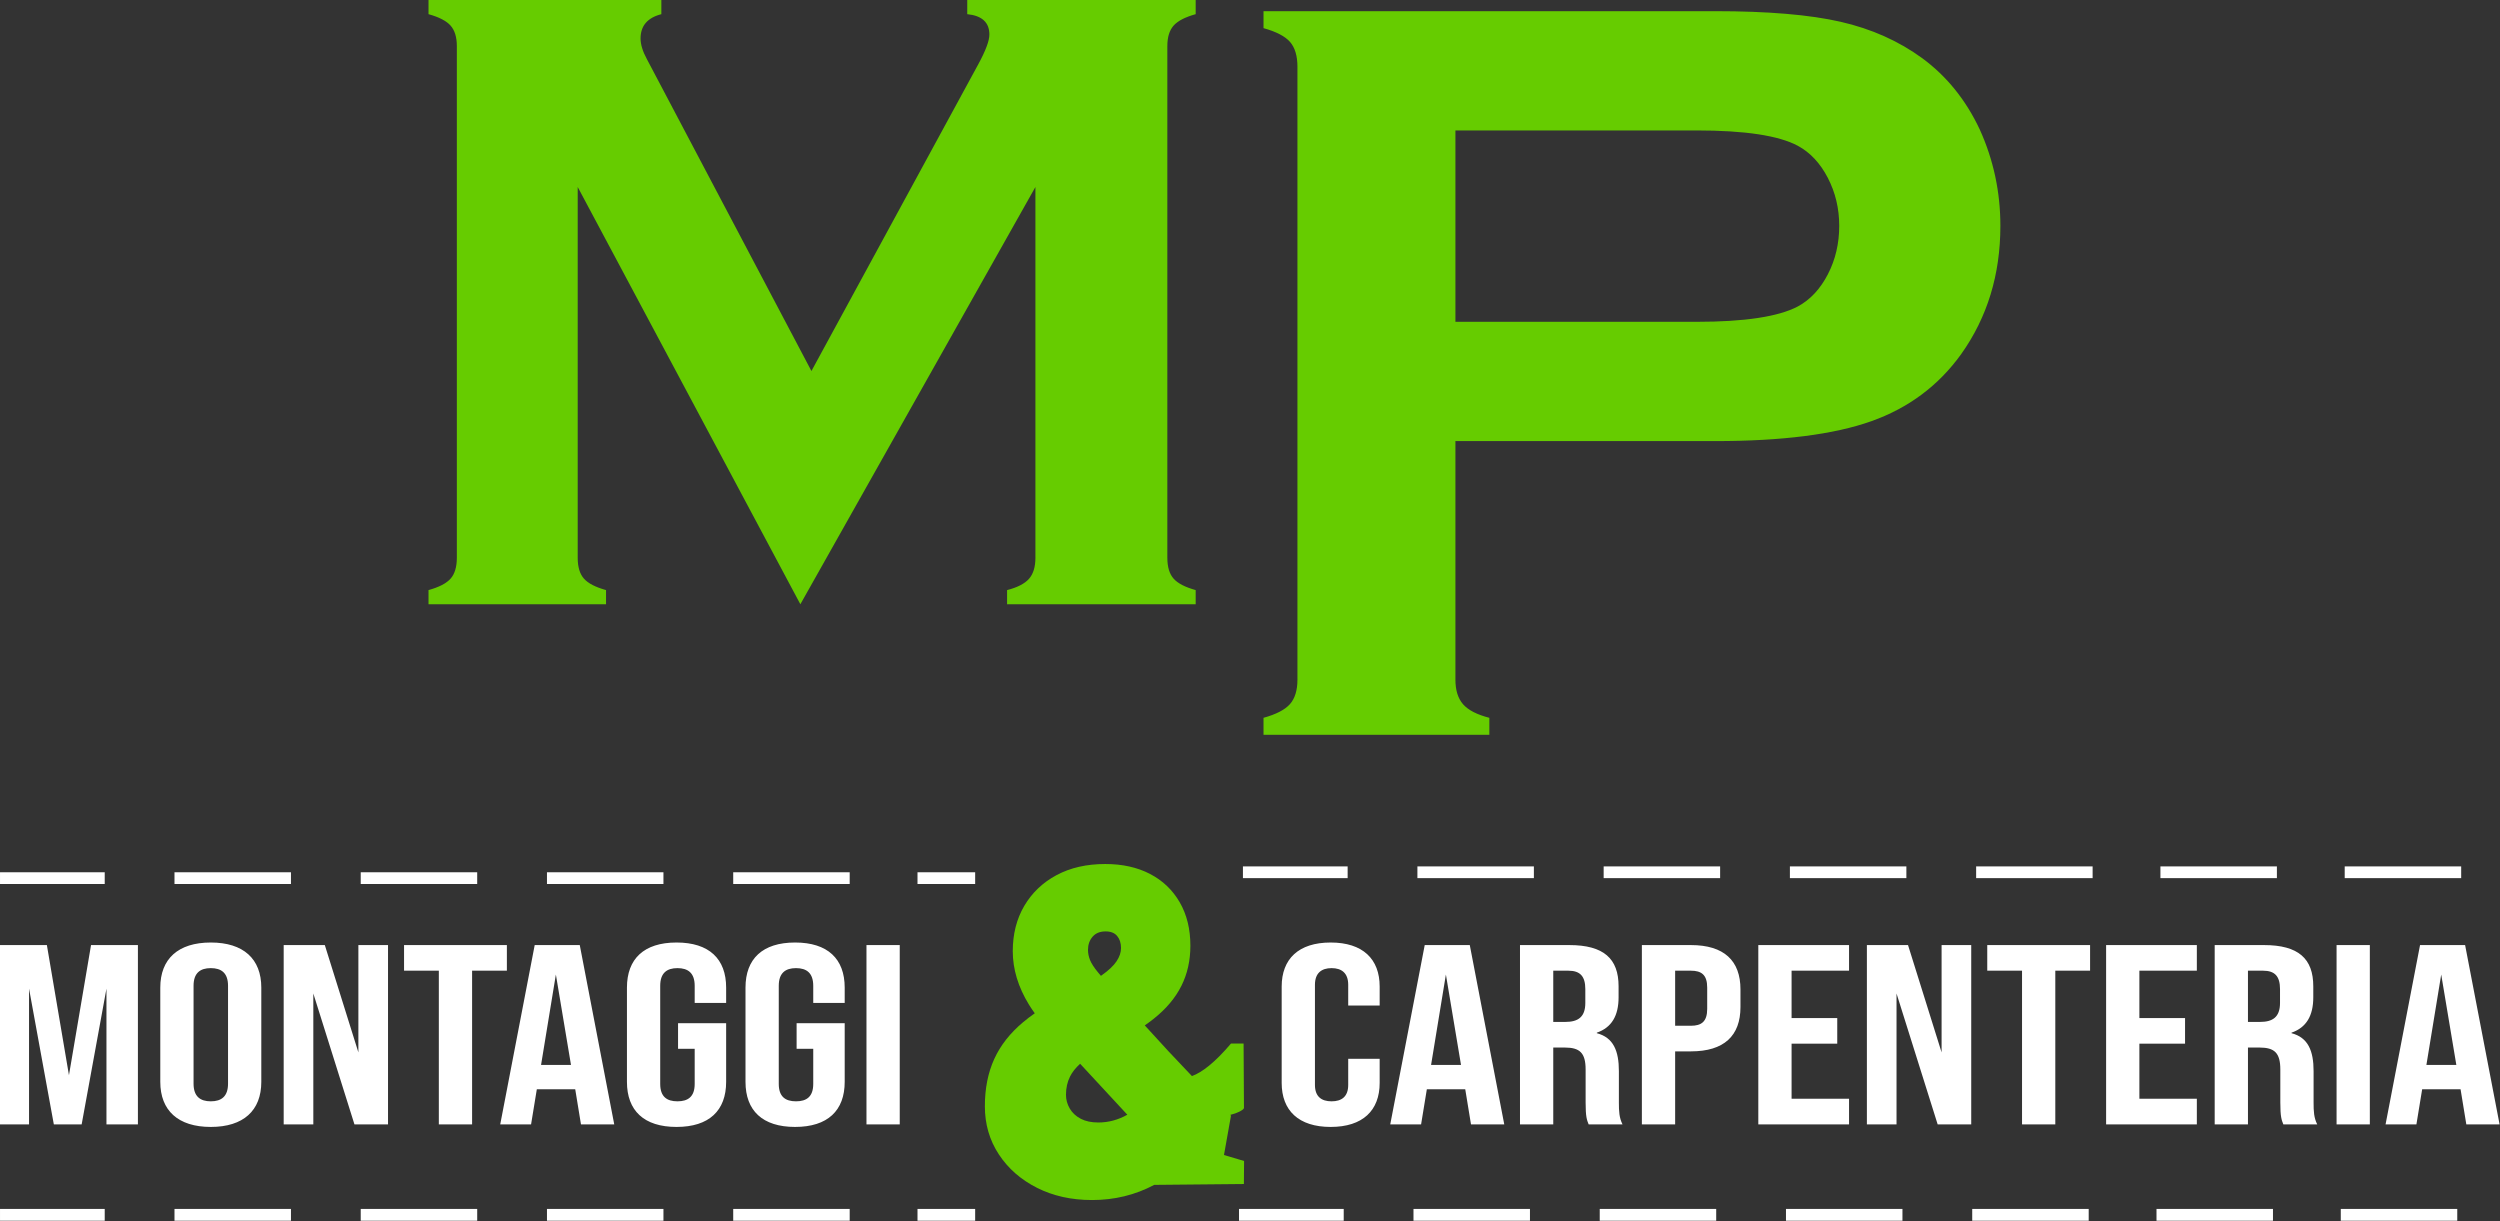 <?xml version="1.0" encoding="UTF-8" standalone="no"?><!DOCTYPE svg PUBLIC "-//W3C//DTD SVG 1.1//EN" "http://www.w3.org/Graphics/SVG/1.1/DTD/svg11.dtd"><svg width="100%" height="100%" viewBox="0 0 2358 1152" version="1.1" xmlns="http://www.w3.org/2000/svg" xmlns:xlink="http://www.w3.org/1999/xlink" xml:space="preserve" xmlns:serif="http://www.serif.com/" style="fill-rule:evenodd;clip-rule:evenodd;stroke-linejoin:round;stroke-miterlimit:2;"><rect x="0" y="0" width="2358" height="1152" fill="#333333" stroke="none"/><path d="M754.902,569.93l-210.019,-393.562l0,349.734c0,8.625 1.949,15.164 5.846,19.617c3.897,4.45 10.856,8.066 20.876,10.85l0,13.361l-167.429,-0l-0,-13.361c10.02,-2.784 16.979,-6.402 20.876,-10.856c3.897,-4.454 5.845,-10.995 5.845,-19.624l0,-482.666c0,-8.35 -1.948,-14.753 -5.845,-19.206c-3.897,-4.454 -10.856,-8.072 -20.876,-10.856l-0,-13.361l219.621,-0l-0,13.361c-13.083,3.34 -19.624,10.995 -19.624,22.964c-0,5.567 1.948,11.969 5.845,19.207l155.322,294.411l157.409,-289.401c6.959,-12.804 10.438,-22.129 10.438,-27.975c0,-11.412 -6.959,-17.814 -20.876,-19.206l-0,-13.361l215.446,-0l-0,13.361c-10.021,2.784 -16.98,6.402 -20.877,10.856c-3.897,4.453 -5.845,10.856 -5.845,19.206l-0,482.666c-0,8.629 1.948,15.17 5.845,19.624c3.897,4.454 10.856,8.072 20.877,10.856l-0,13.361l-177.869,-0l0,-13.361c9.743,-2.505 16.632,-6.052 20.668,-10.641c4.036,-4.593 6.054,-11.201 6.054,-19.826l0,-349.734l-221.708,393.562Zm617.846,-153.892l-0,225.004c-0,10 2.417,17.751 7.25,23.251c4.833,5.5 13.083,9.75 24.75,12.75l0,16l-213.003,0l-0,-16c12,-3.333 20.333,-7.667 25,-13c4.667,-5.334 7,-13.001 7,-23.001l0,-578.01c0,-10.333 -2.333,-18.167 -7,-23.5c-4.667,-5.333 -13,-9.667 -25,-13l-0,-16.001l426.007,0c49.668,0 89.085,3.334 118.252,10.001c29.167,6.666 54.918,18.167 77.251,34.5c23.001,17.001 41.001,39.334 54.001,67.001c13,28.668 19.501,59.001 19.501,91.002c-0,46.001 -12.334,86.335 -37.001,121.002c-21.334,29.667 -49.584,50.751 -84.751,63.251c-35.168,12.5 -84.252,18.75 -147.253,18.75l-245.004,0Zm-0,-112.501l227.504,-0c45.334,-0 77.168,-4.834 95.501,-14.501c11.667,-6.333 21.084,-16.417 28.251,-30.25c7.167,-13.834 10.75,-29.084 10.75,-45.751c-0,-16.334 -3.583,-31.417 -10.75,-45.251c-7.167,-13.833 -16.584,-23.917 -28.251,-30.25c-18,-9.667 -49.834,-14.501 -95.501,-14.501l-227.504,0l-0,180.504Zm-284.085,814.039c-17.929,9.536 -37.482,14.304 -58.661,14.304c-19.383,0 -36.69,-3.845 -51.92,-11.537c-15.23,-7.691 -27.23,-18.212 -35.999,-31.563c-8.769,-13.351 -13.153,-28.443 -13.153,-45.277c0,-16.834 2.942,-31.709 8.827,-44.624c5.884,-12.916 14.999,-24.526 27.345,-34.829c3.381,-2.822 7.01,-5.596 10.885,-8.32c-1.993,-2.733 -3.833,-5.474 -5.52,-8.224c-5.077,-8.271 -8.885,-16.616 -11.423,-25.033c-2.538,-8.417 -3.807,-16.834 -3.807,-25.25c-0,-16.254 3.634,-30.548 10.903,-42.883c7.269,-12.335 17.422,-21.986 30.46,-28.951c13.038,-6.966 28.326,-10.449 45.863,-10.449c16.154,-0 30.23,3.12 42.229,9.36c12,6.24 21.346,15.165 28.038,26.775c6.692,11.609 10.038,25.25 10.038,40.923c-0,13.932 -2.827,26.557 -8.481,37.876c-5.653,11.32 -14.307,21.623 -25.96,30.911c-2.694,2.147 -5.552,4.271 -8.573,6.372c14.829,16.465 29.659,32.38 44.488,47.804c9.583,-3.539 21.533,-12.65 36.823,-30.673l11.884,0l0.353,60.951c-1.048,2.446 -8.359,4.954 -8.359,4.954c-0,-0 -2.009,0.506 -4.6,1.377c0.241,0.238 0.481,0.476 0.722,0.713l-6.607,37.138l18.955,5.609l-0.181,21.733l-84.569,0.813Zm-69.89,-114.242c-4.272,3.882 -7.452,7.912 -9.539,12.088c-2.538,5.079 -3.807,10.812 -3.807,17.197c-0,4.644 1.211,8.997 3.634,13.061c2.423,4.063 5.884,7.256 10.384,9.577c4.5,2.322 9.981,3.483 16.442,3.483c9.579,0 18.715,-2.444 27.408,-7.332l-44.522,-48.074Zm19.607,-82.917c0.269,-0.186 0.534,-0.371 0.795,-0.556c6.577,-4.644 11.25,-9.07 14.019,-13.278c2.769,-4.209 4.153,-8.345 4.153,-12.408c0,-4.644 -1.211,-8.417 -3.634,-11.319c-2.423,-2.903 -6.057,-4.354 -10.903,-4.354c-5.308,0 -9.404,1.669 -12.288,5.007c-2.885,3.338 -4.327,7.473 -4.327,12.408c-0,3.192 0.635,6.385 1.904,9.577c1.269,3.193 3.75,7.039 7.442,11.537c0.864,1.053 1.81,2.182 2.839,3.386Z" style="fill:#6c0;"/><path d="M0,1060.51l0,-169.117l44.215,-0l20.823,122.731l20.824,-122.731l44.214,-0l0,169.117l-29.666,0l-0,-128.046l-23.391,128.046l-26.244,0l-23.39,-128.046l-0,128.046l-27.385,0Zm198.823,2.416c-30.808,0 -47.638,-15.462 -47.638,-42.521l0,-88.907c0,-27.059 16.83,-42.521 47.638,-42.521c30.808,0 47.638,15.462 47.638,42.521l-0,88.907c-0,27.059 -16.83,42.521 -47.638,42.521Zm0,-24.159c9.984,-0 16.26,-4.591 16.26,-16.67l-0,-92.29c-0,-12.08 -6.276,-16.67 -16.26,-16.67c-9.984,-0 -16.26,4.59 -16.26,16.67l0,92.29c0,12.079 6.276,16.67 16.26,16.67Zm68.747,21.743l-0,-169.117l38.794,-0l31.664,101.229l-0,-101.229l27.955,-0l-0,169.117l-31.664,0l-38.794,-123.455l-0,123.455l-27.955,0Zm146.336,0l-0,-144.957l-32.805,-0l0,-24.16l96.987,-0l0,24.16l-32.804,-0l-0,144.957l-31.378,0Zm134.07,0l-5.42,-33.098l-36.228,-0l-5.419,33.098l-29.096,0l32.519,-169.117l42.503,-0l32.519,169.117l-31.378,0Zm-37.654,-56.05l28.24,0l-14.262,-85.283l-13.978,85.283Zm127.794,58.466c-30.807,0 -46.781,-15.462 -46.781,-42.521l-0,-88.907c-0,-27.059 15.974,-42.521 46.781,-42.521c30.808,0 46.782,15.462 46.782,42.521l0,14.496l-29.666,-0l-0,-16.187c-0,-12.08 -6.276,-16.67 -16.26,-16.67c-9.984,-0 -16.259,4.59 -16.259,16.67l-0,92.531c-0,12.08 6.275,16.429 16.259,16.429c9.984,-0 16.26,-4.349 16.26,-16.429l-0,-33.099l-15.689,0l-0,-24.159l45.355,-0l0,55.325c0,27.059 -15.974,42.521 -46.782,42.521Zm111.821,0c-30.808,0 -46.782,-15.462 -46.782,-42.521l-0,-88.907c-0,-27.059 15.974,-42.521 46.782,-42.521c30.807,0 46.781,15.462 46.781,42.521l0,14.496l-29.666,-0l-0,-16.187c-0,-12.08 -6.276,-16.67 -16.26,-16.67c-9.984,-0 -16.259,4.59 -16.259,16.67l-0,92.531c-0,12.08 6.275,16.429 16.259,16.429c9.984,-0 16.26,-4.349 16.26,-16.429l-0,-33.099l-15.689,0l-0,-24.159l45.355,-0l0,55.325c0,27.059 -15.974,42.521 -46.781,42.521Zm67.32,-2.416l-0,-169.117l31.378,-0l-0,169.117l-31.378,0Zm437.829,2.416c-30.237,0 -46.211,-15.462 -46.211,-41.554l0,-90.84c0,-26.093 15.974,-41.555 46.211,-41.555c30.238,0 46.212,15.462 46.212,41.555l-0,17.878l-29.667,-0l0,-19.57c0,-11.113 -6.275,-15.703 -15.689,-15.703c-9.413,-0 -15.689,4.59 -15.689,15.703l0,94.465c0,11.113 6.276,15.462 15.689,15.462c9.414,-0 15.689,-4.349 15.689,-15.462l0,-24.643l29.667,-0l-0,22.71c-0,26.092 -15.974,41.554 -46.212,41.554Zm132.359,-2.416l-5.42,-33.098l-36.227,-0l-5.42,33.098l-29.096,0l32.519,-169.117l42.503,-0l32.519,169.117l-31.378,0Zm-37.654,-56.05l28.241,0l-14.263,-85.283l-13.978,85.283Zm83.865,56.05l0,-169.117l46.497,-0c32.519,-0 46.497,12.805 46.497,38.897l-0,10.389c-0,17.395 -6.561,28.508 -20.539,33.34l0,0.483c15.689,4.107 20.824,16.67 20.824,35.756l-0,29.717c-0,8.214 0.285,14.254 3.423,20.535l-31.949,0c-1.711,-4.348 -2.852,-7.006 -2.852,-20.777l-0,-30.924c-0,-15.704 -5.42,-20.777 -19.683,-20.777l-10.84,-0l0,72.478l-31.378,0Zm31.378,-96.638l11.411,-0c11.695,-0 18.827,-4.349 18.827,-17.878l-0,-13.046c-0,-12.08 -4.85,-17.395 -15.975,-17.395l-14.263,-0l0,48.319Zm83.58,96.638l0,-169.117l46.212,-0c31.378,-0 46.782,14.737 46.782,41.796l-0,16.67c-0,27.059 -15.404,41.796 -46.782,41.796l-14.834,0l0,68.855l-31.378,0Zm31.378,-93.014l14.834,-0c9.984,-0 15.404,-3.866 15.404,-15.946l-0,-20.052c-0,-12.08 -5.42,-15.945 -15.404,-15.945l-14.834,-0l0,51.943Zm78.446,93.014l-0,-169.117l85.576,-0l0,24.16l-54.198,-0l-0,44.695l43.073,-0l0,24.16l-43.073,-0l-0,51.943l54.198,-0l0,24.159l-85.576,0Zm102.406,0l0,-169.117l38.795,-0l31.663,101.229l0,-101.229l27.956,-0l-0,169.117l-31.664,0l-38.795,-123.455l0,123.455l-27.955,0Zm146.336,0l0,-144.957l-32.804,-0l0,-24.16l96.987,-0l-0,24.16l-32.804,-0l-0,144.957l-31.379,0Zm79.301,0l0,-169.117l85.577,-0l0,24.16l-54.198,-0l-0,44.695l43.073,-0l0,24.16l-43.073,-0l-0,51.943l54.198,-0l0,24.159l-85.577,0Zm102.407,0l0,-169.117l46.497,-0c32.519,-0 46.496,12.805 46.496,38.897l0,10.389c0,17.395 -6.56,28.508 -20.538,33.34l0,0.483c15.689,4.107 20.824,16.67 20.824,35.756l-0,29.717c-0,8.214 0.285,14.254 3.423,20.535l-31.949,0c-1.711,-4.348 -2.852,-7.006 -2.852,-20.777l-0,-30.924c-0,-15.704 -5.42,-20.777 -19.683,-20.777l-10.84,-0l0,72.478l-31.378,0Zm31.378,-96.638l11.41,-0c11.696,-0 18.827,-4.349 18.827,-17.878l0,-13.046c0,-12.08 -4.849,-17.395 -15.974,-17.395l-14.263,-0l0,48.319Zm83.58,96.638l0,-169.117l31.378,-0l0,169.117l-31.378,0Zm122.375,0l-5.42,-33.098l-36.228,-0l-5.419,33.098l-29.097,0l32.52,-169.117l42.503,-0l32.519,169.117l-31.378,0Zm-37.654,-56.05l28.24,0l-14.263,-85.283l-13.977,85.283Zm-1017.48,-187.303l0,11.094l-98.765,0l0,-11.094l98.765,-0Zm-3.698,323.137l-0,11.095l-98.765,-0l-0,-11.095l98.765,0Zm179.362,-323.137l0,11.094l-109.859,0l-0,-11.094l109.859,-0Zm-3.698,323.137l-0,11.095l-109.86,-0l0,-11.095l109.86,0Zm-992.964,-317.59l0,11.094l-109.86,0l0,-11.094l109.86,-0Zm1172.33,-5.547l0,11.094l-109.859,0l-0,-11.094l109.859,-0Zm-3.698,323.137l-0,11.095l-109.86,-0l0,-11.095l109.86,0Zm-1168.63,0l0,11.095l-109.86,-0l0,-11.095l109.86,0Zm175.664,-317.59l0,11.094l-109.86,0l0,-11.094l109.86,-0Zm1172.33,-5.547l0,11.094l-109.859,0l-0,-11.094l109.859,-0Zm-3.698,323.137l-0,11.095l-109.86,-0l0,-11.095l109.86,0Zm-1168.63,0l0,11.095l-109.86,-0l0,-11.095l109.86,0Zm175.664,-317.59l0,11.094l-109.86,0l0,-11.094l109.86,-0Zm0,317.59l0,11.095l-109.86,-0l0,-11.095l109.86,0Zm118.342,-317.59l0,11.094l-54.387,0l0,-11.094l54.387,-0Zm0,317.59l0,11.095l-54.387,-0l0,-11.095l54.387,0Zm-820.998,-317.59l0,11.094l-98.765,0l0,-11.094l98.765,-0Zm0,317.59l0,11.095l-98.765,-0l0,-11.095l98.765,0Zm175.664,-317.59l0,11.094l-109.86,0l0,-11.094l109.86,-0Zm0,317.59l0,11.095l-109.86,-0l0,-11.095l109.86,0Zm1699.32,-323.137l0,11.094l-109.859,0l-0,-11.094l109.859,-0Zm-3.698,323.137l-0,11.095l-109.86,-0l0,-11.095l109.86,0Zm177.513,-323.137l0,11.094l-109.859,0l-0,-11.094l109.859,-0Zm-3.698,323.137l-0,11.095l-109.86,-0l0,-11.095l109.86,0Zm177.513,-323.137l0,11.094l-109.86,0l0,-11.094l109.86,-0Zm-3.698,323.137l-0,11.095l-109.86,-0l0,-11.095l109.86,0Z" style="fill:#fff;"/></svg>